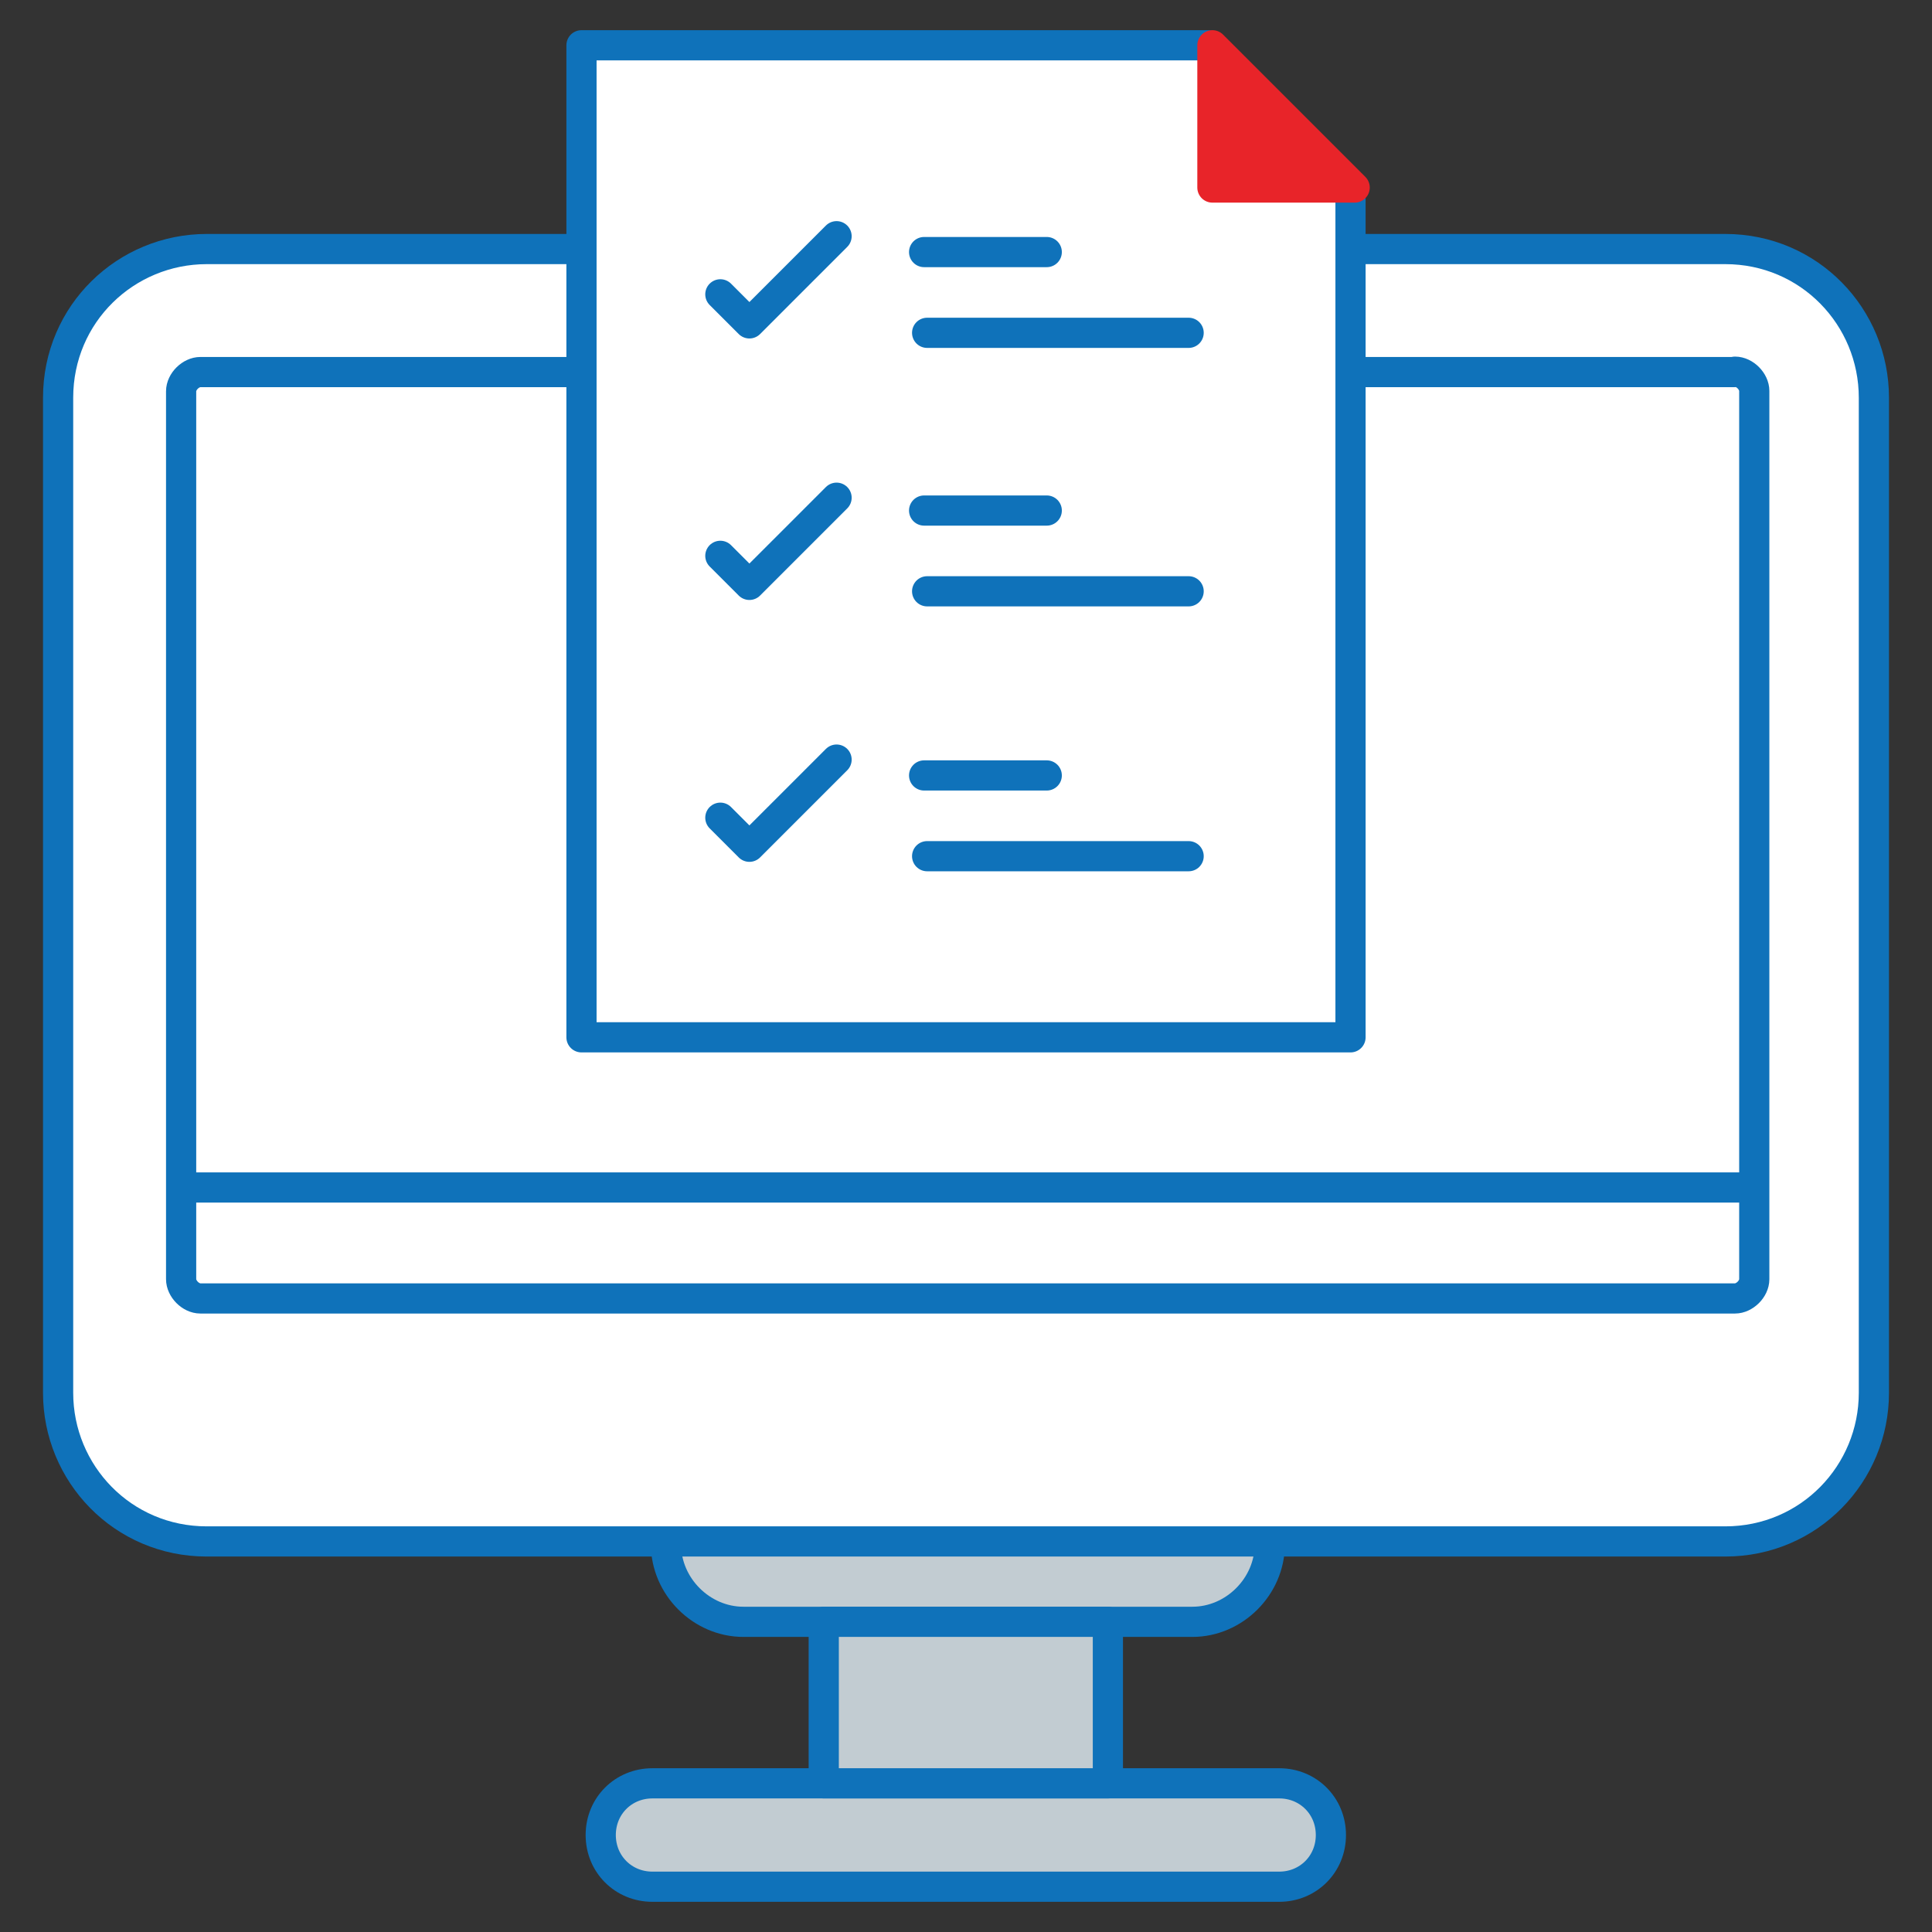 <?xml version="1.0" encoding="UTF-8"?>
<svg id="Capa_1" data-name="Capa 1" xmlns="http://www.w3.org/2000/svg" version="1.1" viewBox="0 0 512 512">
  <rect x="0" y="0" width="512" height="512" fill="#333333" stroke="none"/>
  <defs>
    <style>
      .cls-1 {
        fill: #e82429;
        stroke: #e82429;
      }

      .cls-1, .cls-2, .cls-3 {
        stroke-linecap: round;
        stroke-linejoin: round;
        stroke-width: 8px;
      }

      .cls-2 {
        fill: #fff;
      }

      .cls-2, .cls-3 {
        stroke: #0f72ba;
      }

      .cls-3 {
        fill: #c2ccd2;
      }
    </style>
  </defs>
  <g>
    <path class="cls-3" d="M339,472.6c7.7,0,13.7,6,13.7,13.7s-6,13.7-13.7,13.7h-166.1c-7.7,0-13.7-6-13.7-13.7s6-13.7,13.7-13.7h166.1Z"/>
    <path class="cls-3" d="M336.5,403.3v6c0,11.1-9.4,20.5-20.5,20.5h-119c-11.1,0-20.5-9.4-20.5-20.5v-6h160.1Z"/>
    <rect class="cls-3" x="218.3" y="429.8" width="75.3" height="42.8"/>
  </g>
  <path class="cls-2" d="M457.2,66c22.3,0,39.4,18,39.4,39.4v263.7c0,21.4-17.1,39.4-39.4,39.4H54.8c-22.3,0-39.4-18-39.4-39.4V105.4c0-22.3,18-39.4,39.4-39.4h402.4Z"/>
  <path class="cls-2" d="M459.8,98.5c2.6,0,5.1,2.6,5.1,5.1v235.4c0,2.6-2.6,5.1-5.1,5.1H53.1c-2.6,0-5.1-2.6-5.1-5.1V103.7c0-2.6,2.6-5.1,5.1-5.1h406.6Z"/>
  <path class="cls-2" d="M464.7,314.7H48.8"/>
  <g>
    <g id="_87_Computer_Finance_Report_Statistics" data-name="87, Computer, Finance, Report, Statistics">
      <g>
        <path class="cls-2" d="M357.9,103.7v171.2h-203.8V12h166.1c12.8,12.8,24.8,24.8,37.7,37.7v53.9Z"/>
        <path class="cls-2" d="M190.9,78l7.7,7.7,23.1-23.1"/>
        <path class="cls-2" d="M245.7,88.2h69.3"/>
        <path class="cls-2" d="M244.9,66.8h32.5"/>
        <path class="cls-2" d="M190.9,147.3l7.7,7.7,23.1-23.1"/>
        <path class="cls-2" d="M245.7,156.7h69.3"/>
        <path class="cls-2" d="M244.9,135.3h32.5"/>
        <path class="cls-2" d="M190.9,216.7l7.7,7.7,23.1-23.1"/>
        <path class="cls-2" d="M245.7,226.9h69.3"/>
        <path class="cls-2" d="M244.9,205.5h32.5"/>
      </g>
    </g>
    <polygon class="cls-1" points="359 49.7 321.3 49.7 321.3 12 359 49.7"/>
  </g>
</svg>